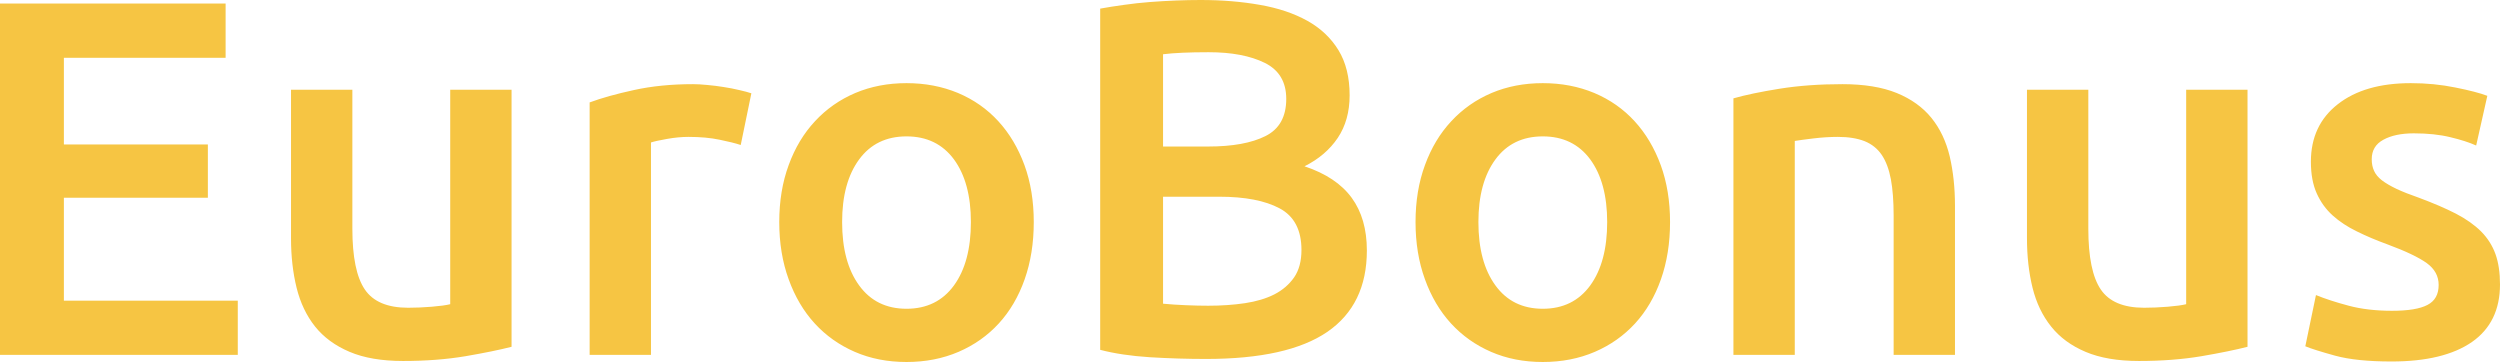 <?xml version="1.0" encoding="UTF-8"?>
<svg xmlns="http://www.w3.org/2000/svg" viewBox="0 11.6 246.55 35.7" data-asc="0.932" width="246.55" height="35.7">
  <defs></defs>
  <g fill="#f6c543">
    <g transform="translate(0, 0)">
      <path d="M0 46.60L0 11.95L22.25 11.95L22.25 17.30L6.30 17.30L6.30 25.85L20.50 25.85L20.50 31.10L6.30 31.10L6.30 41.25L23.45 41.25L23.45 46.60L0 46.60ZM50.45 45.80Q48.70 46.25 45.90 46.73Q43.10 47.20 39.75 47.20Q36.60 47.20 34.48 46.30Q32.35 45.40 31.07 43.80Q29.80 42.20 29.25 39.98Q28.70 37.75 28.70 35.10L28.70 20.45L34.75 20.45L34.75 34.15Q34.75 38.35 35.98 40.15Q37.20 41.95 40.25 41.95Q41.35 41.95 42.58 41.85Q43.80 41.75 44.40 41.60L44.40 20.45L50.45 20.45L50.45 45.80ZM73.05 25.90Q72.30 25.65 70.97 25.38Q69.65 25.10 67.90 25.10Q66.90 25.10 65.78 25.30Q64.65 25.50 64.20 25.65L64.20 46.60L58.15 46.60L58.15 21.70Q59.90 21.05 62.52 20.48Q65.15 19.90 68.35 19.90Q68.95 19.90 69.75 19.98Q70.55 20.05 71.35 20.18Q72.15 20.30 72.90 20.48Q73.65 20.65 74.10 20.80L73.05 25.90ZM101.95 33.50Q101.95 36.60 101.05 39.15Q100.15 41.70 98.50 43.50Q96.85 45.30 94.53 46.30Q92.20 47.30 89.40 47.30Q86.60 47.30 84.30 46.30Q82 45.30 80.35 43.50Q78.70 41.70 77.78 39.15Q76.85 36.60 76.85 33.50Q76.85 30.40 77.78 27.88Q78.70 25.35 80.38 23.55Q82.05 21.75 84.35 20.77Q86.65 19.80 89.40 19.80Q92.15 19.80 94.48 20.77Q96.80 21.75 98.45 23.55Q100.10 25.35 101.03 27.88Q101.95 30.40 101.95 33.50M95.75 33.50Q95.75 29.60 94.08 27.32Q92.40 25.05 89.40 25.05Q86.40 25.05 84.73 27.32Q83.05 29.60 83.05 33.50Q83.05 37.45 84.73 39.75Q86.40 42.05 89.40 42.05Q92.40 42.05 94.08 39.75Q95.75 37.45 95.75 33.50ZM118.95 47Q116.20 47 113.40 46.83Q110.60 46.65 108.50 46.10L108.50 12.45Q109.60 12.25 110.85 12.08Q112.10 11.90 113.40 11.80Q114.70 11.70 115.98 11.65Q117.25 11.60 118.40 11.60Q121.55 11.60 124.25 12.08Q126.95 12.55 128.93 13.65Q130.90 14.75 132 16.55Q133.10 18.35 133.10 21Q133.10 23.45 131.93 25.20Q130.75 26.95 128.65 28Q131.80 29.05 133.30 31.10Q134.80 33.15 134.80 36.30Q134.80 41.65 130.90 44.33Q127.00 47 118.95 47M114.70 31L114.70 41.55Q115.75 41.65 116.95 41.70Q118.15 41.75 119.15 41.75Q121.10 41.75 122.78 41.50Q124.45 41.25 125.68 40.63Q126.90 40 127.63 38.95Q128.35 37.90 128.35 36.25Q128.35 33.30 126.20 32.15Q124.05 31 120.25 31L114.70 31M114.70 26.05L119.15 26.05Q122.75 26.05 124.80 25.02Q126.85 24 126.85 21.35Q126.85 18.85 124.73 17.80Q122.60 16.75 119.20 16.75Q117.75 16.75 116.63 16.80Q115.50 16.85 114.70 16.95L114.70 26.05ZM164.70 33.50Q164.70 36.60 163.80 39.15Q162.90 41.70 161.25 43.50Q159.60 45.30 157.28 46.30Q154.95 47.30 152.15 47.30Q149.35 47.30 147.05 46.30Q144.75 45.30 143.10 43.50Q141.45 41.70 140.53 39.15Q139.60 36.60 139.60 33.50Q139.60 30.40 140.53 27.88Q141.45 25.35 143.13 23.55Q144.80 21.75 147.10 20.77Q149.40 19.80 152.15 19.80Q154.90 19.80 157.23 20.77Q159.55 21.75 161.20 23.55Q162.85 25.35 163.78 27.88Q164.70 30.40 164.70 33.50M158.50 33.50Q158.50 29.60 156.83 27.32Q155.15 25.05 152.15 25.05Q149.15 25.05 147.48 27.32Q145.80 29.60 145.80 33.50Q145.80 37.45 147.48 39.75Q149.15 42.05 152.15 42.05Q155.15 42.05 156.83 39.75Q158.50 37.45 158.50 33.50ZM170.95 21.30Q172.70 20.80 175.50 20.35Q178.30 19.90 181.70 19.90Q184.90 19.90 187.05 20.77Q189.20 21.65 190.48 23.23Q191.75 24.80 192.28 27.02Q192.80 29.25 192.80 31.90L192.80 46.60L186.75 46.60L186.75 32.85Q186.75 30.75 186.48 29.28Q186.20 27.80 185.58 26.88Q184.95 25.95 183.88 25.52Q182.80 25.10 181.25 25.10Q180.10 25.10 178.85 25.25Q177.60 25.40 177.00 25.50L177.00 46.60L170.95 46.60L170.95 21.30ZM221.65 45.80Q219.90 46.25 217.10 46.73Q214.30 47.20 210.95 47.20Q207.80 47.20 205.68 46.30Q203.55 45.40 202.28 43.80Q201.00 42.20 200.45 39.98Q199.90 37.75 199.90 35.10L199.90 20.45L205.95 20.45L205.95 34.15Q205.95 38.35 207.18 40.15Q208.40 41.95 211.45 41.95Q212.55 41.95 213.78 41.85Q215.00 41.75 215.60 41.60L215.60 20.45L221.65 20.45L221.65 45.80ZM235.90 42.25Q238.30 42.25 239.40 41.67Q240.50 41.10 240.50 39.70Q240.50 38.40 239.33 37.55Q238.15 36.70 235.45 35.70Q233.80 35.10 232.43 34.42Q231.05 33.75 230.05 32.85Q229.05 31.95 228.48 30.68Q227.90 29.40 227.90 27.55Q227.90 23.95 230.55 21.88Q233.20 19.80 237.75 19.80Q240.05 19.80 242.15 20.23Q244.25 20.65 245.30 21.05L244.20 25.95Q243.20 25.50 241.65 25.13Q240.10 24.75 238.05 24.75Q236.20 24.75 235.05 25.38Q233.90 26 233.90 27.30Q233.90 27.95 234.13 28.45Q234.35 28.95 234.90 29.38Q235.45 29.80 236.35 30.23Q237.25 30.65 238.55 31.10Q240.70 31.90 242.20 32.67Q243.70 33.45 244.68 34.42Q245.65 35.40 246.10 36.65Q246.55 37.90 246.55 39.65Q246.55 43.40 243.78 45.33Q241.00 47.25 235.85 47.25Q232.40 47.25 230.30 46.68Q228.20 46.10 227.35 45.75L228.40 40.70Q229.75 41.25 231.63 41.75Q233.50 42.25 235.90 42.25Z"></path>
    </g>
  </g>
</svg>
